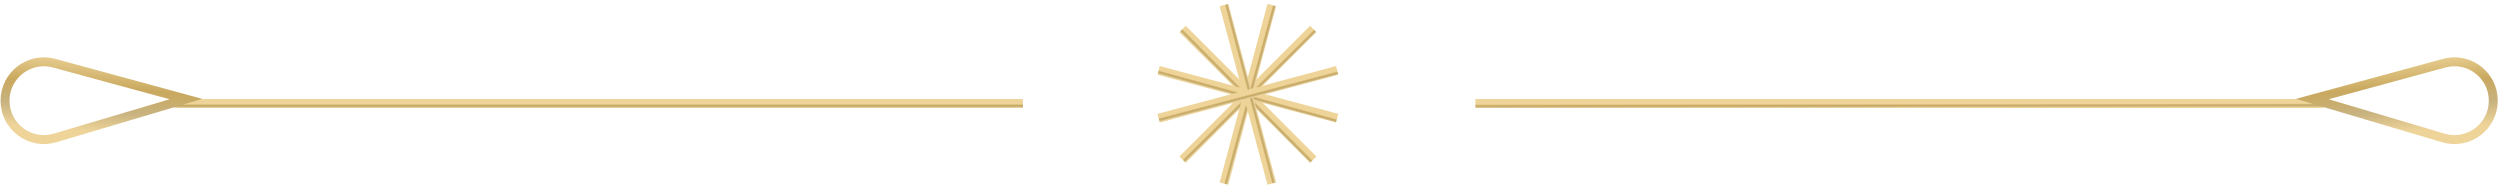 <svg width="497" height="37" viewBox="0 0 497 37" fill="none" xmlns="http://www.w3.org/2000/svg">
<path d="M235.089 31.738L261.072 5.755" stroke="url(#paint0_linear_1_1625)" stroke-width="1.78"/>
<path d="M235.089 5.755L261.072 31.738" stroke="url(#paint1_linear_1_1625)" stroke-width="1.78"/>
<path d="M243.325 36.494L252.836 1" stroke="url(#paint2_linear_1_1625)" stroke-width="1.78"/>
<path d="M230.333 13.992L265.827 23.502" stroke="url(#paint3_linear_1_1625)" stroke-width="1.78"/>
<path d="M252.836 36.494L243.325 1" stroke="url(#paint4_linear_1_1625)" stroke-width="1.78"/>
<path d="M230.333 23.502L265.827 13.992" stroke="url(#paint5_linear_1_1625)" stroke-width="1.78"/>
<path d="M34.727 20.582H203.364" stroke="url(#paint6_linear_1_1625)" stroke-width="1.78"/>
<path d="M10.93 27.426L36.976 19.693L10.76 12.557C5.843 11.22 1 14.921 1 20.016C1 25.184 5.975 28.897 10.93 27.426Z" stroke="url(#paint7_linear_1_1625)" stroke-width="1.78"/>
<path d="M461.939 20.582H293.303" stroke="url(#paint8_linear_1_1625)" stroke-width="1.78"/>
<path d="M485.737 27.426L459.691 19.693L485.907 12.557C490.823 11.22 495.667 14.921 495.667 20.016C495.667 25.184 490.692 28.897 485.737 27.426Z" stroke="url(#paint9_linear_1_1625)" stroke-width="1.78"/>
<defs>
<linearGradient id="paint0_linear_1_1625" x1="251.165" y1="15.663" x2="251.816" y2="16.319" gradientUnits="userSpaceOnUse">
<stop offset="0.08" stop-color="#EED499"/>
<stop offset="0.405" stop-color="#C9A95F"/>
<stop offset="0.65" stop-color="#C8B27F"/>
<stop offset="0.721" stop-color="#D3BC86"/>
<stop offset="0.885" stop-color="#EED499"/>
</linearGradient>
<linearGradient id="paint1_linear_1_1625" x1="251.165" y1="21.831" x2="250.508" y2="22.482" gradientUnits="userSpaceOnUse">
<stop offset="0.08" stop-color="#EED499"/>
<stop offset="0.405" stop-color="#C9A95F"/>
<stop offset="0.65" stop-color="#C8B27F"/>
<stop offset="0.721" stop-color="#D3BC86"/>
<stop offset="0.885" stop-color="#EED499"/>
</linearGradient>
<linearGradient id="paint2_linear_1_1625" x1="249.209" y1="14.534" x2="250.102" y2="14.777" gradientUnits="userSpaceOnUse">
<stop offset="0.08" stop-color="#EED499"/>
<stop offset="0.405" stop-color="#C9A95F"/>
<stop offset="0.65" stop-color="#C8B27F"/>
<stop offset="0.721" stop-color="#D3BC86"/>
<stop offset="0.885" stop-color="#EED499"/>
</linearGradient>
<linearGradient id="paint3_linear_1_1625" x1="252.294" y1="19.876" x2="252.05" y2="20.768" gradientUnits="userSpaceOnUse">
<stop offset="0.08" stop-color="#EED499"/>
<stop offset="0.405" stop-color="#C9A95F"/>
<stop offset="0.65" stop-color="#C8B27F"/>
<stop offset="0.721" stop-color="#D3BC86"/>
<stop offset="0.885" stop-color="#EED499"/>
</linearGradient>
<linearGradient id="paint4_linear_1_1625" x1="246.952" y1="14.534" x2="247.846" y2="14.298" gradientUnits="userSpaceOnUse">
<stop offset="0.08" stop-color="#EED499"/>
<stop offset="0.405" stop-color="#C9A95F"/>
<stop offset="0.65" stop-color="#C8B27F"/>
<stop offset="0.721" stop-color="#D3BC86"/>
<stop offset="0.885" stop-color="#EED499"/>
</linearGradient>
<linearGradient id="paint5_linear_1_1625" x1="252.294" y1="17.618" x2="252.529" y2="18.512" gradientUnits="userSpaceOnUse">
<stop offset="0.08" stop-color="#EED499"/>
<stop offset="0.405" stop-color="#C9A95F"/>
<stop offset="0.65" stop-color="#C8B27F"/>
<stop offset="0.721" stop-color="#D3BC86"/>
<stop offset="0.885" stop-color="#EED499"/>
</linearGradient>
<linearGradient id="paint6_linear_1_1625" x1="139.063" y1="20.582" x2="139.063" y2="21.507" gradientUnits="userSpaceOnUse">
<stop offset="0.08" stop-color="#EED499"/>
<stop offset="0.405" stop-color="#C9A95F"/>
<stop offset="0.65" stop-color="#C8B27F"/>
<stop offset="0.721" stop-color="#D3BC86"/>
<stop offset="0.885" stop-color="#EED499"/>
</linearGradient>
<linearGradient id="paint7_linear_1_1625" x1="23.258" y1="9.901" x2="21.579" y2="28.68" gradientUnits="userSpaceOnUse">
<stop offset="0.08" stop-color="#EED499"/>
<stop offset="0.405" stop-color="#C9A95F"/>
<stop offset="0.65" stop-color="#C8B27F"/>
<stop offset="0.721" stop-color="#D3BC86"/>
<stop offset="0.885" stop-color="#EED499"/>
</linearGradient>
<linearGradient id="paint8_linear_1_1625" x1="357.603" y1="20.582" x2="357.604" y2="21.507" gradientUnits="userSpaceOnUse">
<stop offset="0.08" stop-color="#EED499"/>
<stop offset="0.405" stop-color="#C9A95F"/>
<stop offset="0.65" stop-color="#C8B27F"/>
<stop offset="0.721" stop-color="#D3BC86"/>
<stop offset="0.885" stop-color="#EED499"/>
</linearGradient>
<linearGradient id="paint9_linear_1_1625" x1="473.408" y1="9.901" x2="475.088" y2="28.68" gradientUnits="userSpaceOnUse">
<stop offset="0.08" stop-color="#EED499"/>
<stop offset="0.405" stop-color="#C9A95F"/>
<stop offset="0.65" stop-color="#C8B27F"/>
<stop offset="0.721" stop-color="#D3BC86"/>
<stop offset="0.885" stop-color="#EED499"/>
</linearGradient>
</defs>
</svg>
